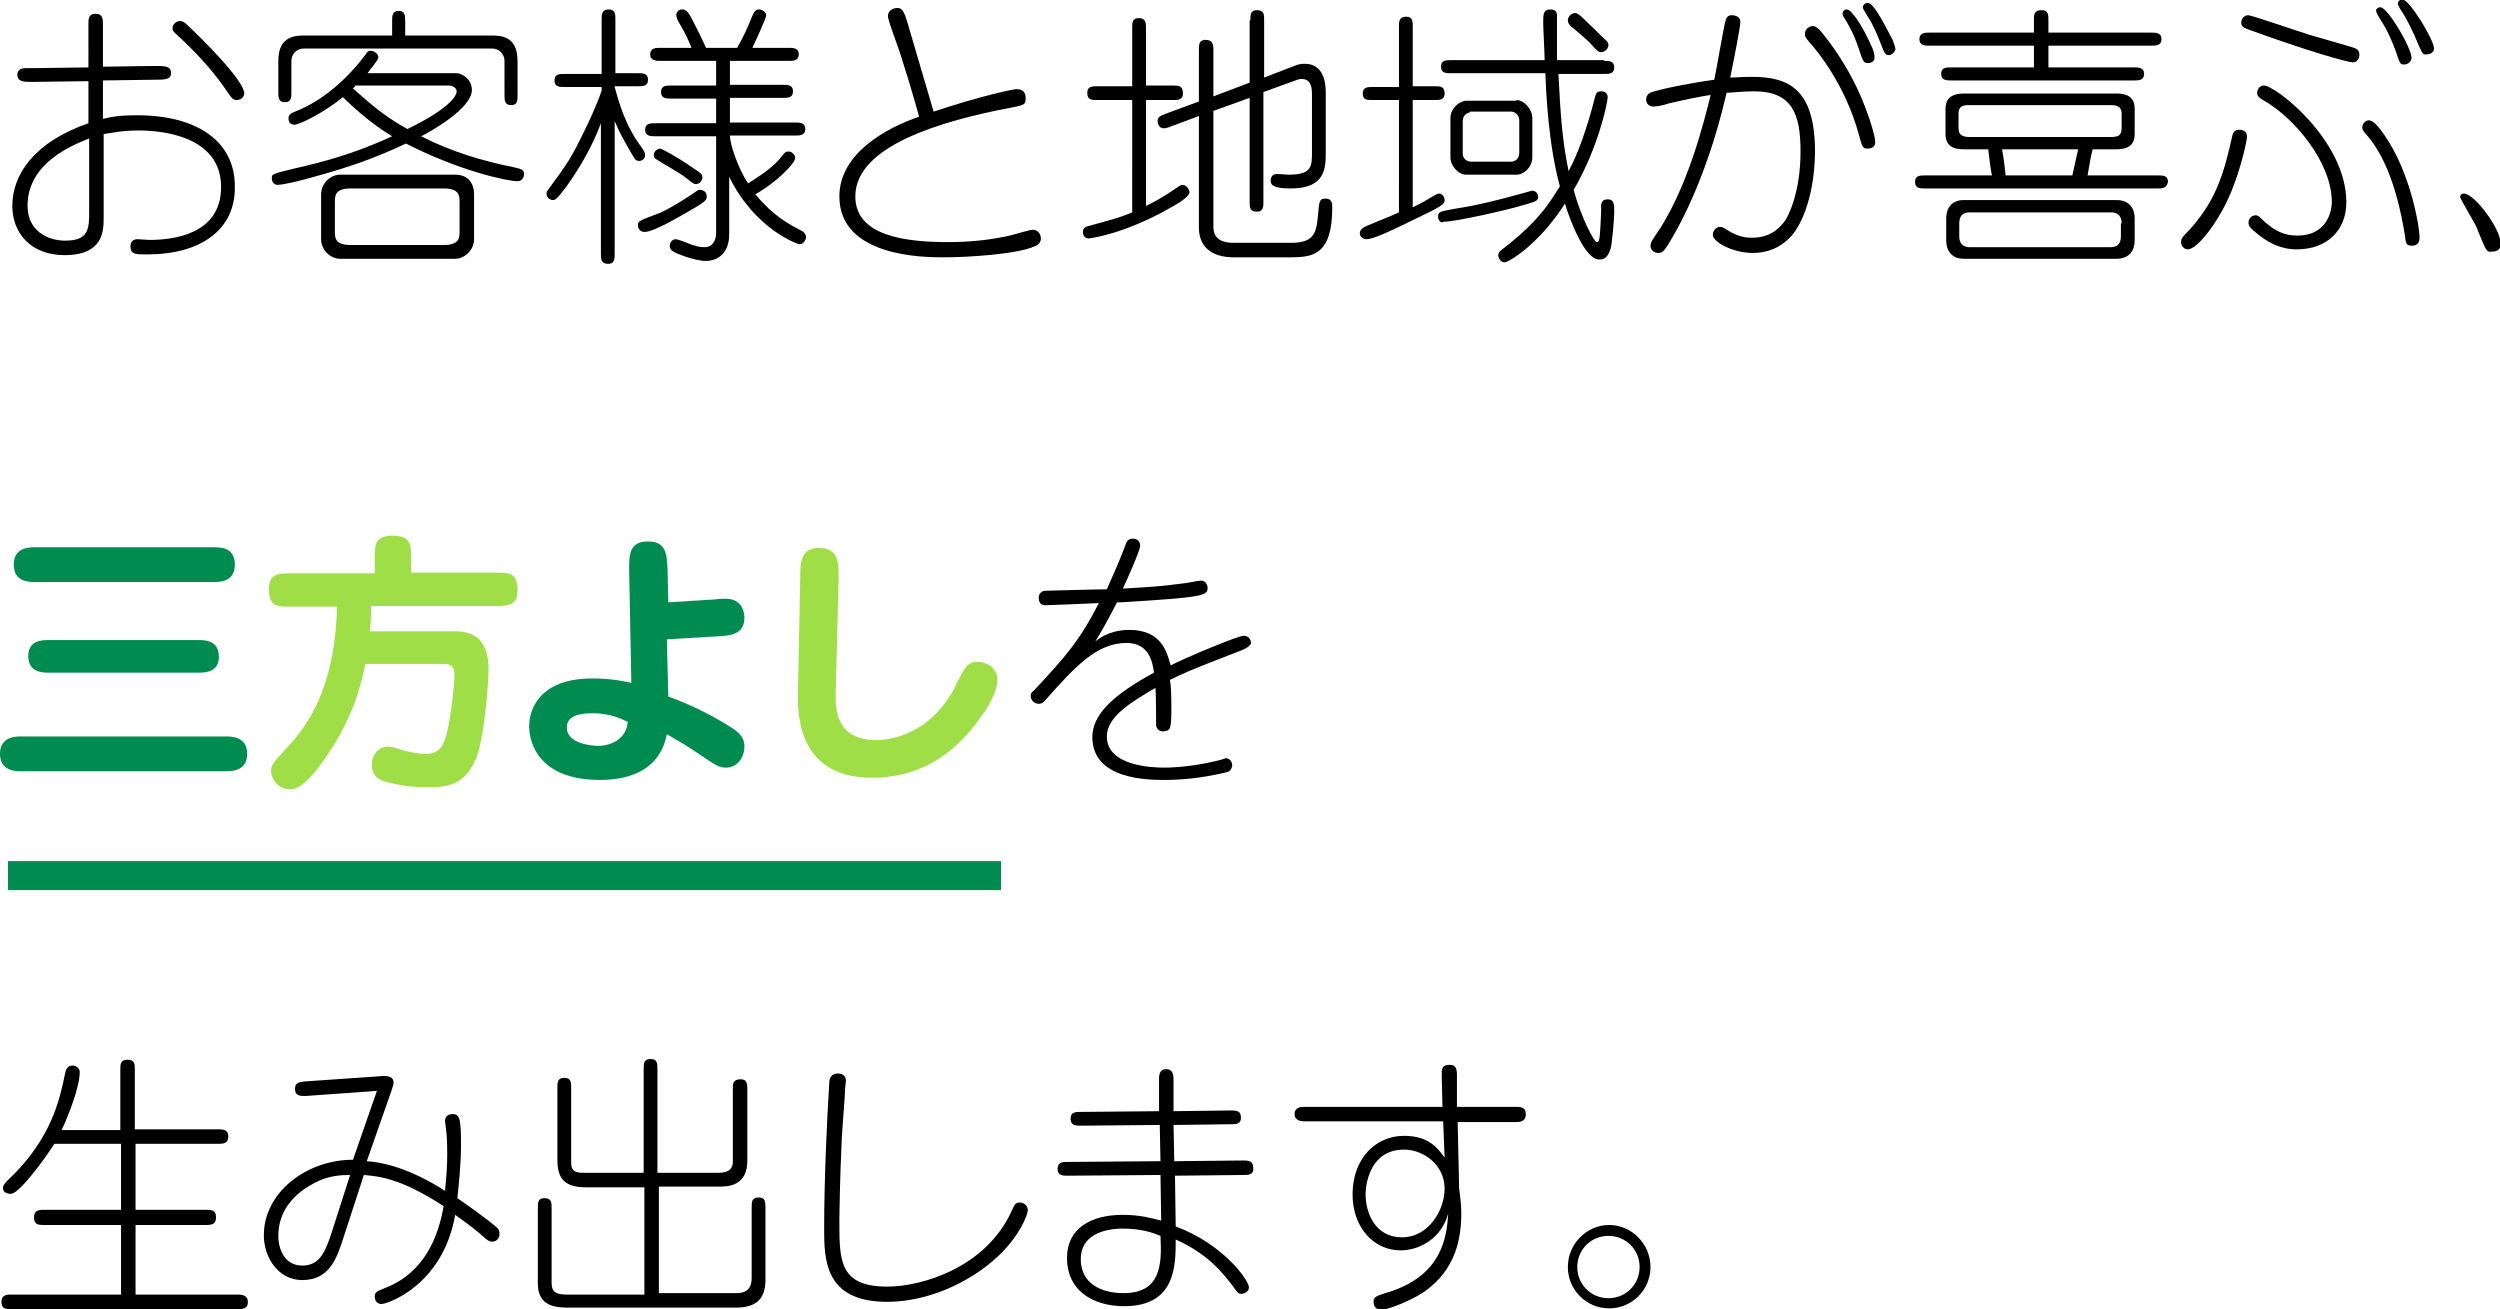 <?xml version="1.0" encoding="utf-8"?>
<!-- Generator: Adobe Illustrator 27.7.0, SVG Export Plug-In . SVG Version: 6.00 Build 0)  -->
<svg version="1.1" id="レイヤー_1" xmlns="http://www.w3.org/2000/svg" xmlns:xlink="http://www.w3.org/1999/xlink" x="0px"
	 y="0px" viewBox="0 0 344.9 180.6" style="enable-background:new 0 0 344.9 180.6;" xml:space="preserve">
<style type="text/css">
	.st0{fill:#008B50;}
	.st1{fill:#A0DE48;}
	.st2{fill:none;stroke:#008B50;stroke-width:4;stroke-miterlimit:10;}
</style>
<g>
	<g>
		<path d="M20.3,35.1c-1.6,0-2.3,0-2.3-1.1c0-0.8,0.5-1,1-1c0.2,0,1.4,0.1,1.6,0.1c3.2,0,9.9-0.7,9.9-7.3c0-7-8.1-7.8-11.3-7.8
			c-2.3,0-3.6,0.3-4.9,0.5V30c0,1.8,0,5.2-5.4,5.2c-4.6,0-7.2-3-7.2-6.8c0-4.3,3-8.8,10.5-11.4v-5.8l-7.8,0.1c-1.1,0-2,0-2-1
			c0-0.9,0.9-0.9,1.3-0.9c0.3,0,0.6,0,0.9,0l7.6-0.1V3.3c0-0.7,0-1.4,1-1.4c1,0,1,0.8,1,1.4v5.9l7-0.1c1.6,0,2.4,0,2.4,1
			c0,0.9-0.9,0.9-2.4,0.9l-7,0.1v5.3c1.2-0.3,2.3-0.5,4.7-0.5c8.3,0,13.5,3.6,13.5,9.8C32.5,31.7,27.7,35.1,20.3,35.1z M12.3,19.1
			c-2.2,0.9-8.5,3.3-8.5,9.3c0,3.4,2.7,4.8,5.2,4.8c3.3,0,3.3-1.7,3.3-4.1V19.1z M32.7,13.8c-0.6,0-0.7-0.2-1.8-1.8
			c-1.9-2.7-4.2-5.1-6.6-7.3c-0.3-0.3-0.5-0.4-0.5-0.8c0-0.6,0.6-1,1-1c0.5,0,0.8,0.3,1.2,0.7c1.8,1.7,7.7,7.5,7.7,9.3
			C33.6,13.7,32.9,13.8,32.7,13.8z"/>
		<path d="M63,10.1c0.7,0,2.1,0.8,2.1,2.3c0,2.6-5.8,5.8-7,6.4c4.1,2.1,8.4,3.4,12.9,4.3c0.7,0.2,1.3,0.2,1.3,0.9c0,0.5-0.3,1-0.9,1
			c-1.5,0-8.2-1.5-15.4-5.2c-4,1.9-7.6,3.2-12.7,4.6c-1.7,0.5-4.2,1.1-5,1.1c-0.5,0-0.8-0.4-0.8-0.9c0-0.6,0-0.6,3.3-1.4
			c3.5-0.8,7.9-1.9,13.3-4.4c-2.9-1.7-5.7-4.3-6.8-5.4c-2.4,2-5.9,3.8-6.7,3.8c-0.5,0-0.8-0.3-0.8-0.9c0-0.5,0.4-0.7,0.9-0.9
			c1.8-0.7,5.7-2.6,9.6-7.7C50.7,7.1,50.8,7,51.2,7c0.2,0,1,0.3,1,0.9c0,0.4-1.1,1.6-1.5,2.2H63z M55.9,4.9h11.8
			c1.3,0,3.7,0,3.7,3.5v4.7c0,0.8,0,1.4-0.9,1.4s-0.9-0.7-0.9-1.4V8.4c0-0.8-0.6-1.7-1.7-1.7h-26c-1.1,0-1.7,0.9-1.7,1.7v4.3
			c0,0.7,0,1.4-0.9,1.4s-0.9-0.7-0.9-1.4V8.4c0-3.5,2.4-3.5,3.7-3.5h12V2.9c0-0.7,0-1.4,0.9-1.4s0.9,0.7,0.9,1.4V4.9z M44.3,26.8
			c0-1.5,1.3-2.7,2.6-2.7h15.9c1.8,0,2.6,1.2,2.6,2.7v6.2c0,1.5-1.3,2.7-2.6,2.7H46.9c-1.3,0-2.6-1.2-2.6-2.7V26.8z M63.4,27.9
			c0-0.9,0-1.9-2.2-1.9H48.4c-2.2,0-2.2,1-2.2,1.9v4c0,0.9,0,1.9,2.2,1.9h12.8c2.2,0,2.2-1,2.2-1.9V27.9z M49,11.9
			c0,0-0.3,0.3-0.3,0.3c3.2,2.9,5,4.2,7.5,5.6c5.6-2.7,6.8-4.5,6.8-5.2c0-0.6-0.8-0.8-1-0.8H49z"/>
		<path d="M84.8,35c0,0.7,0,1.4-0.9,1.4c-1,0-1-0.7-1-1.4v-18c-1.1,3-2.8,6-4.8,8.8c-1.3,1.7-1.5,1.8-1.8,1.8
			c-0.4,0-0.9-0.3-0.9-0.9c0-0.2,0.1-0.4,0.2-0.5c2.8-3.8,3.2-4.4,5-8.1c0.5-1,1.7-3.5,2.4-5.6v-0.5h-5.1c-0.7,0-1.4,0-1.4-0.9
			c0-0.9,0.7-0.9,1.4-0.9h5.1V2.7c0-0.7,0-1.4,1-1.4c0.9,0,0.9,0.7,0.9,1.4v7.4H88c0.7,0,1.4,0,1.4,0.9c0,0.9-0.7,0.9-1.4,0.9h-3.2
			V12c0.5,1.8,1.4,5.3,3.7,8.3c0.4,0.6,0.5,0.8,0.5,1.1c0,0.4-0.3,0.8-0.8,0.8c-0.5,0-0.6-0.2-1-0.9c-1-1.7-1.8-3.1-2.4-4.6V35z
			 M97.5,27.1c0,0.5-0.2,0.7-1.7,1.6c-1.6,0.9-5.5,3.3-6.9,3.3c-0.8,0-0.9-0.8-0.9-0.9c0-0.6,0.3-0.7,2.7-1.6c1.5-0.5,5.1-2.9,5.2-3
			c0.5-0.4,0.6-0.3,0.8-0.3C97.3,26.3,97.5,26.7,97.5,27.1z M98.8,8.4h-7.7c-0.5,0-1.4,0-1.4-0.9c0-0.9,0.8-0.9,1.4-0.9h4.3
			c-0.4-1-0.8-1.9-1.5-3.1c-0.4-0.6-0.6-1.1-0.6-1.4c0-0.4,0.3-0.8,0.8-0.8c0.5,0,0.8,0.2,1.5,1.6c1.4,2.7,1.6,3.3,1.8,3.7h4.3
			c0.9-1.6,1.5-2.9,2-4.2c0.3-0.8,0.6-1.1,1-1.1c0.2,0,1,0.2,1,0.8c0,0.5-1.6,3.8-1.9,4.5h5c0.6,0,1.4,0,1.4,0.9
			c0,0.9-0.8,0.9-1.4,0.9h-8.1v3.3h7.3c0.7,0,1.4,0,1.4,0.9c0,0.9-0.7,0.9-1.4,0.9h-7.3v3.4h9c0.6,0,1.4,0,1.4,0.9s-0.8,0.9-1.4,0.9
			h-9c0,1.2,1.1,4.5,2.5,6.6c1.6-1,3.6-2.3,4.7-3.8c0.4-0.5,0.5-0.6,0.9-0.6c0.4,0,0.9,0.4,0.9,0.9c0,0.8-2.9,3.6-5.5,5
			c2.6,3.1,4.6,4.1,6.5,5.1c0.3,0.2,0.5,0.5,0.5,0.8c0,0.3-0.3,1-0.9,1c-0.2,0-6.1-2-9.7-9.3v7.9c0,3.1-2.1,3.7-3.2,3.7
			c-1.6,0-4.3-1.1-4.5-1.3c-0.2-0.1-0.5-0.3-0.5-0.8c0-0.6,0.5-0.9,0.8-0.9c0.3,0,1,0.3,1.3,0.4c1.4,0.6,2.1,0.7,2.7,0.7
			c1.1,0,1.6-0.9,1.6-2V18.8h-8.4c-0.6,0-1.4,0-1.4-0.9s0.8-0.9,1.4-0.9h8.4v-3.4h-6.2c-0.7,0-1.4,0-1.4-0.9c0-0.9,0.7-0.9,1.4-0.9
			h6.2V8.4z M95.5,23.1c1.2,0.8,1.4,0.9,1.4,1.4c0,0.3-0.3,0.9-0.9,0.9c-0.3,0-0.4-0.1-1.4-0.9c-1.2-0.9-3.5-2.1-3.5-2.2
			c-0.6-0.3-0.9-0.5-0.9-0.9c0-0.6,0.6-0.9,0.9-0.9C91.4,20.6,93.2,21.5,95.5,23.1z"/>
		<path d="M142.7,34c-2.5,1.1-9.3,1.5-12.5,1.5c-2.6,0-14.4,0-14.4-8.4c0-6,6.6-9.5,11-11c-0.5-1.9-2.4-8.3-3.2-10.4
			c-1-2.8-1.1-3.2-1.1-3.5c0-0.8,0.8-1.1,1.3-1.1c0.6,0,0.8,0.4,1.1,1.1c0.5,1.5,0.5,1.7,3.9,13.2c6.6-2.2,11-3.1,11.4-3.1
			c0.3,0,1.3,0,1.3,1.2c0,1-0.2,1-2.3,1.4c-9.3,1.8-21.2,5.2-21.2,12.2c0,5.5,7,6.3,12.8,6.3c3,0,5.9-0.3,8.5-0.9
			c0.5-0.1,2.7-0.8,3.2-0.8c0.6,0,1.1,0.5,1.1,1.2C143.6,33.6,143,33.9,142.7,34z"/>
		<path d="M157.9,28.5c1.1-0.5,2.4-1.2,4-2.3c0.9-0.6,1-0.7,1.2-0.7c0.7,0,1,0.8,1,1c0,0.6-1.4,1.5-2.7,2.2
			c-6.5,3.7-11.2,4.2-11.2,4.2c-0.5,0-0.8-0.4-0.8-0.9c0-0.4,0.2-0.7,0.7-0.8c4-1.1,4.4-1.2,6.1-1.9V13.8h-4.8c-0.8,0-1.4,0-1.4-1
			c0-0.9,0.7-0.9,1.4-0.9h4.8V3.9c0-0.8,0-1.4,0.9-1.4c1,0,1,0.7,1,1.4v7.9h3.7c0.8,0,1.4,0,1.4,1.1c0,0.9-0.7,0.9-1.4,0.9h-3.7
			V28.5z M172.5,2.8c0-0.7,0-1.4,0.9-1.4c1,0,1,0.6,1,1.4v7.9l4.4-1.7c0.3-0.1,0.6-0.2,1.2-0.2c2.6,0,2.9,2.6,2.9,3.9V21
			c0,2.1,0,5-4.8,5c-2.5,0-2.8-0.5-2.8-1.1c0-0.5,0.3-0.9,0.9-0.9c0.3,0,1.3,0.1,1.5,0.1c3.3,0,3.3-1.1,3.3-3.2V13
			c0-0.8-0.1-2.1-1.4-2.1c-0.2,0-0.4,0-0.6,0.1l-4.7,1.7v15.1c0,0.7,0,1.4-0.9,1.4c-1,0-1-0.6-1-1.4V13.5l-5,1.8v16
			c0,1.8,1.4,2.2,2.8,2.2h7.9c2.9,0,3.5-1.1,3.7-3.5c0.2-2.3,0.2-2.6,1.1-2.6s0.9,0.8,0.9,1.2c0,6.6-2.7,6.9-5.8,6.9h-7.8
			c-3.2,0-4.8-1.6-4.8-4.1V16l-4,1.5c-0.2,0.1-0.6,0.2-0.9,0.2c-0.4,0-0.8-0.4-0.8-1c0-0.6,0.4-0.7,1.1-1l4.6-1.7V6.9
			c0-0.7,0-1.4,0.9-1.4c1,0,1.1,0.6,1.1,1.4v6.4l5-1.9V2.8z"/>
		<path d="M194.9,28.6c1.1-0.5,2.1-1.1,3.1-1.7c0.2-0.1,0.4-0.2,0.5-0.2c0.5,0,0.8,0.5,0.8,0.9c0,0.3-0.1,0.4-0.2,0.5
			c-0.2,0.3-1.7,1.1-2.6,1.5c-5.5,2.7-7.1,3.4-8,3.4c-0.5,0-0.9-0.4-0.9-0.8c0-0.3,0.1-0.5,0.5-0.8c0.2-0.2,3.9-1.6,4.9-2.1V13.8
			h-3.6c-0.8,0-1.4,0-1.4-0.9c0-0.9,0.7-0.9,1.4-0.9h3.6V3.7c0-0.7,0-1.4,1-1.4c0.9,0,0.9,0.7,0.9,1.4v8.2h3c0.8,0,1.4,0,1.4,1
			c0,0.9-0.7,0.9-1.4,0.9h-3V28.6z M198.4,29.9c0-0.7,0.2-0.7,2.3-1.1c3.3-0.5,6.3-1.3,8.5-1.9c1.9-0.5,2.1-0.6,2.2-0.6
			c0.3,0,0.8,0.3,0.8,0.8c0,0.6-0.2,0.7-2.4,1.3c-2,0.6-9,2.2-10.7,2.2C199,30.8,198.4,30.6,198.4,29.9z M221.3,8.4
			c0.7,0,1.4,0,1.4,0.9c0,0.9-0.7,0.9-1.4,0.9H215c0.3,5.7,0.5,9,1.4,13.4c1.3-2.4,2.5-5.7,3.7-10.4c0.1-0.4,0.3-0.6,0.8-0.6
			c0.5,0,0.9,0.3,0.9,0.8c0,0.7-1.3,7-4.7,12.8c1,3.7,2.8,7.2,3.2,7.2c0.2,0,0.3-0.1,0.4-0.8c0.1-1.1,0.2-3.2,0.2-4.2
			c0-0.6,0.3-0.9,0.9-0.9c0.9,0,0.9,0.7,0.9,1.8c0,0.8-0.3,4.4-0.5,5c-0.4,1.2-0.8,1.5-1.6,1.5c-2,0-4.1-5.7-4.7-7.7
			c-3.8,5.9-7.9,8.1-8.3,8.1c-0.5,0-0.9-0.5-0.9-1c0-0.3,0.2-0.5,0.3-0.6c3.9-3,6-5.2,8.2-8.9c-1.6-5.9-1.9-12.9-2-15.6h-13
			c-0.7,0-1.4,0-1.4-0.9c0-0.9,0.7-0.9,1.4-0.9h12.9c0-0.8-0.2-4.4-0.2-5.2c0-1.1,0-1.8,1-1.8c0.5,0,0.9,0.2,0.9,0.8
			c0,2.1,0,4.1,0,6.2H221.3z M209.2,13.8c1.1,0,2.2,1.3,2.2,2.5v5.4c0,1.3-1.1,2.4-2.2,2.4h-6.9c-1.2,0-2.2-1.3-2.2-2.4v-5.4
			c0-1.4,1.3-2.4,2.2-2.4H209.2z M202.8,15.5c-0.1,0-1,0.2-1,1.2v4.5c0,0.6,0.5,1.1,1.1,1.1h5.6c0.6,0,1.1-0.5,1.1-1.2v-4.5
			c0-0.6-0.5-1.2-1.1-1.2H202.8z M220.9,7.2c-0.3,0-0.5-0.1-1.4-1.1c-0.3-0.4-1.7-1.6-2.7-2.4c-0.3-0.3-0.5-0.5-0.5-0.9
			c0-0.5,0.5-1,1-1c0.3,0,0.6,0.2,1.4,1c0.7,0.7,2.7,2.6,3,2.9c0.1,0.1,0.2,0.3,0.2,0.5C221.9,6.8,221.3,7.2,220.9,7.2z"/>
		<path d="M247,32.7c-1.4,1.5-3.2,2.2-5.2,2.2c-2.7,0-5.5-1.5-5.5-2.5c0-0.5,0.4-1.1,1-1.1c0.2,0,0.3,0,1.1,0.5c1.3,0.8,2.3,1,3.3,1
			c3,0,4.2-1.9,4.6-2.4c0.4-0.6,2.1-3.8,2.1-9.5c0-5.1-1.1-8.3-6.4-8.3c-1.6,0-3.3,0.2-3.8,0.2c-3.1,13.5-7.9,20.6-8.1,21
			c-0.4,0.6-0.7,1.1-1.3,1.1c-0.5,0-1.1-0.3-1.1-1c0-0.4,0.2-0.7,0.6-1.3c4.4-6.2,6.8-15.8,7.7-19.5c-1.4,0.2-3.8,0.7-5.9,1.2
			c-0.5,0.2-1.5,0.4-2,0.4c-0.6,0-1-0.4-1-1c0-0.2,0.1-0.8,0.8-1c1.9-0.6,6.3-1.4,8.6-1.7c0.3-1.3,1.3-7.4,1.6-8.3
			c0.1-0.3,0.3-0.6,0.8-0.6c0.5,0,1.2,0.2,1.2,0.9c0,0.7-0.9,5.3-1.4,7.7c0.8,0,1.7-0.1,3-0.1c5.2,0,8.7,1.8,8.7,10.4
			C250.3,27.9,248.1,31.6,247,32.7z M257.6,20.5c-0.6,0-0.7-0.2-1.2-2.1c-1.8-6.5-5.5-11.2-6.8-12.6c-0.4-0.5-0.6-0.7-0.6-1.1
			c0-0.7,0.6-1.1,1.1-1.1c0.4,0,0.7,0.3,1,0.6c1.2,1.4,4.3,5.4,6.3,10.8c0.7,1.8,1.3,3.9,1.3,4.5C258.8,20.5,257.8,20.5,257.6,20.5z
			 M257.7,8.7c-0.6,0-0.7-0.3-1.1-1.5c-0.5-1.5-0.9-2.7-2.2-4.8c-0.1-0.1-0.2-0.3-0.2-0.5c0-0.3,0.2-0.6,0.6-0.6
			c0.6,0,2.1,2.1,3.5,5.3c0.2,0.4,0.3,0.9,0.3,1.2C258.7,8.7,257.8,8.7,257.7,8.7z M260.6,7.6c-0.5,0-0.6-0.2-1.1-1.5
			c-0.5-1.3-1.1-2.7-1.7-3.6c-0.7-1.2-0.8-1.3-0.8-1.5c0-0.3,0.3-0.6,0.7-0.6c0.9,0,2.8,4,3.4,5.1c0.1,0.3,0.4,1,0.4,1.3
			C261.4,7.2,261,7.6,260.6,7.6z"/>
		<path d="M297.6,26h-32c-0.7,0-1.4,0-1.4-0.9c0-0.9,0.7-0.9,1.4-0.9h9.2c-0.1-0.6-0.2-0.9-0.5-3.6h-3.1c-1,0-2.8,0-2.8-2.1v-3.5
			c0-2.1,1.9-2.1,2.8-2.1h20.5c1,0,2.8,0,2.8,2.1v3.5c0,2.1-1.8,2.1-2.8,2.1h-3c-0.2,0.6-0.6,3.1-0.7,3.6h9.7c0.7,0,1.4,0,1.4,0.9
			C298.9,26,298.3,26,297.6,26z M296.8,6.3h-14.2v3h11.8c0.6,0,1.4,0,1.4,0.9c0,0.9-0.8,0.9-1.4,0.9h-25.2c-0.6,0-1.4,0-1.4-0.9
			c0-0.9,0.7-0.9,1.4-0.9h11.4v-3h-14.4c-0.6,0-1.4,0-1.4-0.9c0-0.9,0.8-0.9,1.4-0.9h14.4V2.8c0-0.8,0-1.4,1.1-1.4
			c0.9,0,0.9,0.7,0.9,1.4v1.7h14.2c0.6,0,1.4,0,1.4,0.9C298.2,6.3,297.4,6.3,296.8,6.3z M292,35.7h-21.1c-1.7,0-2.4-1.2-2.4-2.5
			v-3.1c0-1.3,0.7-2.5,2.4-2.5H292c1.8,0,2.5,1.2,2.5,2.5v3.1C294.5,34.5,293.8,35.7,292,35.7z M292.7,15.7c0-1.1-0.8-1.2-1.6-1.2
			h-19.3c-1,0-1.6,0.1-1.6,1.2v2c0,1.1,0.8,1.2,1.6,1.2h19.3c1,0,1.6-0.1,1.6-1.2V15.7z M292.7,30.8c0-1.3-0.9-1.5-1.4-1.5h-19.6
			c-1,0-1.4,0.6-1.4,1.5v1.8c0,1.3,0.9,1.5,1.4,1.5h19.5c1,0,1.4-0.6,1.4-1.5V30.8z M276.2,20.6c0.2,0.9,0.4,2.7,0.5,3.6h9.2
			c0.2-0.9,0.6-2.7,0.8-3.6H276.2z"/>
		<path d="M301.4,32.4c4.3-4.4,5.4-8.4,6.6-13.8c0.2-0.7,0.8-0.7,0.9-0.7c0.8,0,1.1,0.4,1.1,1c0,0.4-1.1,6-3.4,10.1
			c-1.4,2.6-3.6,5.4-4.8,5.4c-0.5,0-0.9-0.5-0.9-1C300.9,33,301,32.8,301.4,32.4z M310.2,2.1c0.4,0,7.1,2.3,8.4,2.7
			c5.5,1.6,6,1.7,6.4,1.9c0.4,0.2,0.5,0.5,0.5,0.8c0,0.6-0.3,1.1-0.9,1.1c-0.7,0-6.1-1.5-14.6-4.6c-0.4-0.2-0.8-0.3-0.8-0.9
			C309.2,3,309.3,2.1,310.2,2.1z M323.7,27.9c0,4-2.8,6.5-6.8,6.5c-0.8,0-3.1,0-5.9-2.5c-0.5-0.4-0.8-0.7-0.8-1.2c0-0.5,0.4-1,1-1
			c0.3,0,0.5,0.2,0.6,0.3c2.1,2.1,3.6,2.5,5.1,2.5c4.6,0,4.8-4.1,4.8-4.6c0-5.5-5.2-11.7-9.5-14.1c-0.5-0.3-0.8-0.5-0.8-1
			c0-0.4,0.3-1,0.9-1C313.8,11.7,323.7,19.3,323.7,27.9z M329,18.7c3.6,5.2,4.8,12.7,4.8,13.9c0,0.5,0,1.3-1.1,1.3
			c-0.8,0-0.8-0.5-0.9-1.3c-1.3-8.2-3.6-12.1-5.4-14.1c-0.2-0.3-0.5-0.5-0.5-0.9c0-0.6,0.5-1,0.9-1C327.5,16.6,328.3,17.7,329,18.7z
			 M331.7,8.9c-0.6,0-0.6-0.1-1.2-1.9c-0.5-1.3-1.1-2.8-2.1-4.3c-0.2-0.3-0.6-1-0.6-1.2c0-0.3,0.3-0.5,0.6-0.5c1,0,4.3,5.6,4.3,7
			C332.6,8.7,332,8.9,331.7,8.9z M333.7,6.3c-0.8-2-1.6-3.5-2.2-4.5c-0.3-0.4-0.7-1.1-0.7-1.3c0-0.3,0.3-0.6,0.6-0.6
			c1,0,4.4,5.6,4.4,6.8c0,0.5-0.5,0.8-1,0.8C334.3,7.6,334.2,7.4,333.7,6.3z"/>
		<path d="M343,34.4c-0.3-0.4-1.2-2.7-1.4-3.2c-0.3-0.6-2.2-3.8-2.2-4c0-0.3,0.2-0.5,0.5-0.5c1.5,0,5.1,4.9,5.1,6.9
			c0,0.9-0.6,1.1-1.1,1.1C343.4,34.8,343.2,34.7,343,34.4z"/>
		<path class="st0" d="M31.2,101.6c0.7,0,2.9,0,2.9,2.4s-2.2,2.4-2.9,2.4H2.9c-0.7,0-2.9,0-2.9-2.4s2.2-2.4,2.9-2.4H31.2z
			 M29.4,75.5c1,0,3,0,3,2.4c0,2.4-2.1,2.4-3,2.4H4.9c-0.9,0-3,0-3-2.4c0-2.4,2.1-2.4,3-2.4H29.4z M27.3,88.3c0.9,0,2.9,0,2.9,2.3
			c0,2.2-2,2.2-2.9,2.2H6.8c-0.9,0-2.9,0-2.9-2.3c0-2.2,2-2.2,2.9-2.2H27.3z"/>
		<path class="st1" d="M51.7,79v-2c0-1.8,0-3.1,2.5-3.1c2.5,0,2.5,1.3,2.5,3.1v2h11.7c1.8,0,3,0,3,2.4c0,2.2-1.4,2.2-3,2.2H51.2
			c0,2-0.1,2.9-0.2,3.5h12.1c1,0,2.3,0.4,3,1.1c1.2,1.3,1.3,3,1.3,4.1c0,2-0.5,8.2-1.4,11.4c-1.5,4.9-4.7,4.9-6.9,4.9
			c-2.1,0-3.9-0.2-5.7-0.7c-0.8-0.2-2.1-0.6-2.1-2.4c0-1.5,1.1-2.5,2.2-2.5c0.5,0,0.8,0.1,2.1,0.5c0.3,0.1,1.8,0.5,3.1,0.5
			c1.7,0,2.5-0.8,3-3.1c0.5-2.1,1-6.4,1-7.8c0-1.5-0.9-1.5-1.6-1.5H50.4c-0.5,2.7-1.8,7.6-5.2,12.5c-1.6,2.4-3.5,4.8-5.2,4.8
			c-1.6,0-2.6-1.4-2.6-2.6c0-0.8,0.3-1.1,2.6-3.6c4.6-5,6.3-11.6,6.5-19h-6.4c-1.8,0-3,0-3-2.4c0-2.2,1.4-2.2,3-2.2H51.7z"/>
		<path class="st0" d="M98.5,82.7c1.1-0.1,1.3-0.1,1.6-0.1c2.3,0,2.6,1.9,2.6,2.6c0,2.4-2,2.5-3.9,2.6l-6.8,0.4l0.2,7.9
			c3.1,1.1,6.1,2.6,8.9,4.4c1.2,0.8,1.6,1.5,1.6,2.5c0,1.6-1.1,2.9-2.5,2.9c-1,0-1.3-0.2-4.4-2.3c-1.8-1.2-2.8-1.7-3.8-2.3
			c-1,5.1-5.4,6.3-9.2,6.3c-9.5,0-9.8-6.4-9.8-7.4c0-2.5,1.6-6.6,8.7-6.6c2.6,0,4.5,0.4,5.4,0.6l-0.3-15.4c0-2.1-0.1-4.1,2.6-4.1
			c2.6,0,2.6,1.9,2.7,4l0.1,4.4L98.5,82.7z M81.7,98.4c-2.3,0-3.5,0.6-3.5,2c0,2.1,3.2,2.5,4.3,2.5c1.6,0,3.9-0.8,4.1-3.3
			C85.4,99,84,98.4,81.7,98.4z"/>
		<path class="st1" d="M115.3,95.3c-0.1,2.5,0,6.8,5.6,6.8c0.7,0,7.3,0,11.1-7.8c1.1-2.3,1.5-3,2.9-3c1,0,2.7,0.7,2.7,2.5
			c0,2.7-3.5,6.7-3.9,7.2c-3.3,3.8-7.6,6.3-13.4,6.3c-10.5,0-10.3-9.2-10.2-12.3l0.3-15.4c0-2.1,0.1-4,2.6-4c2.7,0,2.7,2.1,2.7,4.1
			L115.3,95.3z"/>
		<path d="M170.3,90.1c-6.5,2.5-6.8,2.7-8.9,3.7c0.2,1,0.2,2.7,0.2,4.1c0,0.7,0,2.4-0.3,2.7c-0.2,0.2-0.5,0.3-0.8,0.3
			c-0.6,0-0.9-0.3-1-0.8c0-0.2,0-4.4-0.1-5.2c-3.2,1.9-6.7,3.9-6.7,6.7c0,4.1,6.3,4.3,7.9,4.3c1.9,0,4.9-0.3,7.9-1.1
			c0.4-0.1,0.5-0.2,0.6-0.2c0.7,0,0.9,0.7,0.9,1s-0.2,0.7-0.6,0.9c-0.2,0-3.9,1.1-8.7,1.1c-2.2,0-10,0-10-5.9c0-3.2,3-5.9,8.5-8.9
			c-0.2-1.7-0.8-4.1-3.8-4.1c-4.1,0-7.1,3.3-11.1,7.8c-0.3,0.4-0.6,0.6-1,0.6c-0.6,0-1.1-0.5-1.1-1.1c0-0.3,0.1-0.5,0.5-0.8
			c4.1-4.4,6.2-6.7,8.9-12c-2.1,0.1-7.2,0.3-7.4,0.3c-0.8,0-0.9-0.7-0.9-1c0-0.7,0.5-1,0.9-1c0.2,0,7.1-0.2,8.5-0.2
			c1.1-2.5,1.7-3.8,2.6-6.2c0.1-0.3,0.3-0.8,1-0.8c0.2,0,1,0.1,1,1c0,0.6-1.9,4.9-2.4,5.9c3.4-0.2,5.3-0.3,8.2-0.7
			c0.4,0,2.2-0.4,2.6-0.4c0.6,0,0.9,0.6,0.9,1c0,1.1-0.6,1.3-12,2c-0.2,0-0.3,0-0.5,0c-1.7,3.3-2.5,4.6-3,5.4
			c1.7-1.4,3.6-1.6,4.7-1.6c4.4,0,5.2,3,5.7,4.9c1.9-1,9.3-4.1,10.1-4.1c0.5,0,1,0.4,1,1.1C172.1,89.4,171.9,89.5,170.3,90.1z"/>
		<path d="M16.6,155.8v-8.2c0-0.8,0-1.4,1-1.4c1,0,1,0.6,1,1.4v8.2h11.5c0.6,0,1.4,0,1.4,1c0,1-0.8,1-1.4,1H18.7v9.1h9.7
			c0.7,0,1.4,0,1.4,1c0,0.9-0.4,1.1-1.4,1.1h-9.7v9.6h14.1c0.6,0,1.4,0.1,1.4,1c0,0.9-0.6,1-1.4,1H1.6c-0.8,0-1.4,0-1.4-1
			c0-1,0.8-1,1.4-1h15.1v-9.6H6.1c-0.7,0-1.4,0-1.4-1c0-0.9,0.4-1.1,1.4-1.1h10.6v-9.1H7.5c-1.6,2.5-4.9,6.9-6,6.9
			c-0.5,0-1.1-0.2-1.1-0.8c0-0.3,0.2-0.6,0.6-1c6.3-5.9,7.3-11.6,8-14.9c0.1-0.3,0.2-1,1-1c0.4,0,1,0.3,1,0.9c0,2-1.5,5.9-2.5,8
			H16.6z"/>
		<path d="M67.9,171.3c-0.5,0-0.9-0.4-1.8-1.2c-0.8-0.7-3-2.3-3.3-2.5c-1.7,9.7-9.3,12.3-10.2,12.3c-0.5,0-0.9-0.4-0.9-1
			c0-0.6,0.2-0.7,1.4-1.2c5.5-2.1,7.4-7.2,8.1-11.3c-6-3.9-8.9-4.1-11-4.3l-2.8,8.6c-0.9,2.8-1.9,5.9-5.7,5.9
			c-3.3,0-5.3-3.1-5.3-6.2c0-5.9,5.9-10.4,12.3-10.4l3.3-9.5l-9.8,0.7c-0.6,0-1.5,0.1-1.5-1c0-0.8,0.5-0.9,1.3-1l10.1-0.7
			c1-0.1,2.2-0.2,2.2,0.9c0,0.2-0.1,0.5-0.3,1.1l-3.4,9.7c4.8,0.3,9.6,3.3,10.8,4.1c0.2-2.2,0.3-3.5,0.3-5c0-0.3,0-1.8-0.1-2.9
			c0-0.2-0.2-1.5-0.2-1.8c0-0.6,0.5-0.9,1-0.9c1,0,1.2,0.5,1.2,4.2c0,2.8-0.3,5.4-0.5,7.4c4.2,2.9,5.4,4,5.5,4.1
			c0.1,0.1,0.3,0.3,0.3,0.7C69,170.8,68.5,171.3,67.9,171.3z M44,162.9c-1.5,0.7-5.6,2.8-5.6,7.6c0,1.9,0.9,4.1,3.3,4.1
			c2.4,0,3.2-1.9,4.1-4.7l2.5-7.8C47,162.1,45.6,162.2,44,162.9z"/>
		<path d="M88.9,178.5v-14.7h-8.1c-3.1,0-3.9-1.4-3.9-3.8v-9.9c0-0.8,0-1.4,1-1.4c0.9,0,0.9,0.7,0.9,1.4v10.1c0,0.8,0,1.6,1.6,1.6
			h8.4v-14.3c0-0.8,0-1.4,1-1.4c0.9,0,0.9,0.7,0.9,1.4v14.3H99c0.6,0,2.1,0,2.1-1.5v-10c0-0.8,0-1.4,1.1-1.4c0.9,0,0.9,0.7,0.9,1.4
			v9.7c0,0.9,0,3.7-3.6,3.7h-8.6v14.7h10.7c2.1,0,2.1-1.5,2.1-2.3v-9.5c0-0.8,0-1.4,1-1.4c0.9,0,0.9,0.7,0.9,1.4v10
			c0,2.7-1.4,3.8-4.1,3.8h-23c-1.7,0-4.3-0.1-4.3-3.3v-10.4c0-0.8,0-1.4,0.9-1.4c1,0,1,0.6,1,1.4v10.3c0,1.4,0.8,1.6,2.2,1.6H88.9z"
			/>
		<path d="M137.6,173.4c-4,3.7-9.8,6.2-15.2,6.2c-8.7,0-8.7-5.9-8.7-10.2c0-6.6,0.4-15.2,0.7-19.9c0-0.5,0.1-1.4,1.2-1.4
			c0.9,0,1.1,0.6,1.1,1c0,0.2-0.1,0.9-0.1,1c0,1-0.5,6.6-0.5,7.8c-0.2,4.1-0.3,9.5-0.3,10.6c0,5.4,0,9,6.6,9
			c4.9,0,13.6-2.7,17.1-10.3c0.5-1.1,0.6-1.3,1.2-1.3c0.3,0,1.1,0.2,1.1,1.1C141.7,167.8,140.6,170.6,137.6,173.4z"/>
		<path d="M171.6,162.1l-9.5,0.1l0.1,7c6.5,2.4,10.1,7.4,10.1,8.4c0,0.6-0.6,0.9-1.1,0.9c-0.3,0-0.5-0.2-0.7-0.5
			c-1.9-2.6-3.9-5-8.3-7c0,3.6,0,9.2-7.1,9.2c-4.5,0-7.9-2.3-7.9-6.6s3.5-6,7.7-6c2.5,0,4.1,0.5,5.3,0.8l-0.1-6.3l-12.8,0.1
			c-0.6,0-1.4,0-1.4-0.9c0-1,0.7-1,1.4-1l12.8-0.1l-0.1-5l-10.9,0.1c-0.7,0-1.4,0-1.4-1c0-0.9,0.7-0.9,1.4-0.9l10.8-0.1l0-4.3
			c0-0.6,0-1.5,1-1.5c0.9,0,1,0.8,1,1.4l0,4.4l7.9-0.1c0.9,0,1.4,0.1,1.4,1c0,0.9-0.7,0.9-1.4,0.9l-7.9,0.1l0.1,5l9.5-0.1
			c0.6,0,1.4,0,1.4,1C173,162.1,172.2,162.1,171.6,162.1z M154.9,169.5c-2.8,0-5.8,1-5.8,4.2c0,3.3,2.7,4.7,5.9,4.7
			c5.2,0,5.3-4,5.1-7.9C159.1,170.1,157.6,169.5,154.9,169.5z"/>
		<path d="M209.1,154.8h-8l0.2,9.1c0.1,1,0.3,2.1,0.3,3.4c0,3.5-0.7,7.8-5.1,10.9c-1.9,1.3-5.1,2.5-5.9,2.5s-1.1-0.5-1.1-1.1
			c0-0.7,0.4-0.8,1.6-1.2c8.1-2.3,8.5-8.1,8.7-11c-0.9,3.4-3.9,5.1-6.6,5.1c-3.7,0-6.6-3.2-6.6-7.7c0-5,3.2-8.1,7.1-8.1
			c3.5,0,4.7,1.8,5.6,3l-0.2-5h-19.1c-0.3,0-1.4,0-1.4-1c0-1,1-1,1.4-1h19l-0.1-4.4c0-0.6-0.1-1.4,1.1-1.4c0.8,0,1,0.5,1,1.4l0,4.4
			h8.1c0.6,0,1.4,0,1.4,1C210.5,154.8,209.6,154.8,209.1,154.8z M193.7,158.6c-4.5,0-5.3,4.4-5.3,6.2c0,2.5,1.3,5.9,5,5.9
			c3.8,0,5.9-3.9,5.9-6.7C199.3,160.7,196.4,158.6,193.7,158.6z"/>
		<path d="M227.7,174.8c0,3.2-2.6,5.7-5.7,5.7c-3.2,0-5.7-2.6-5.7-5.7c0-3.2,2.6-5.8,5.7-5.8S227.7,171.6,227.7,174.8z M217.6,174.8
			c0,2.4,1.9,4.3,4.3,4.3s4.3-1.9,4.3-4.3c0-2.4-1.9-4.3-4.3-4.3S217.6,172.4,217.6,174.8z"/>
	</g>
	<line class="st2" x1="1.1" y1="120.8" x2="138.1" y2="120.8"/>
</g>
</svg>
